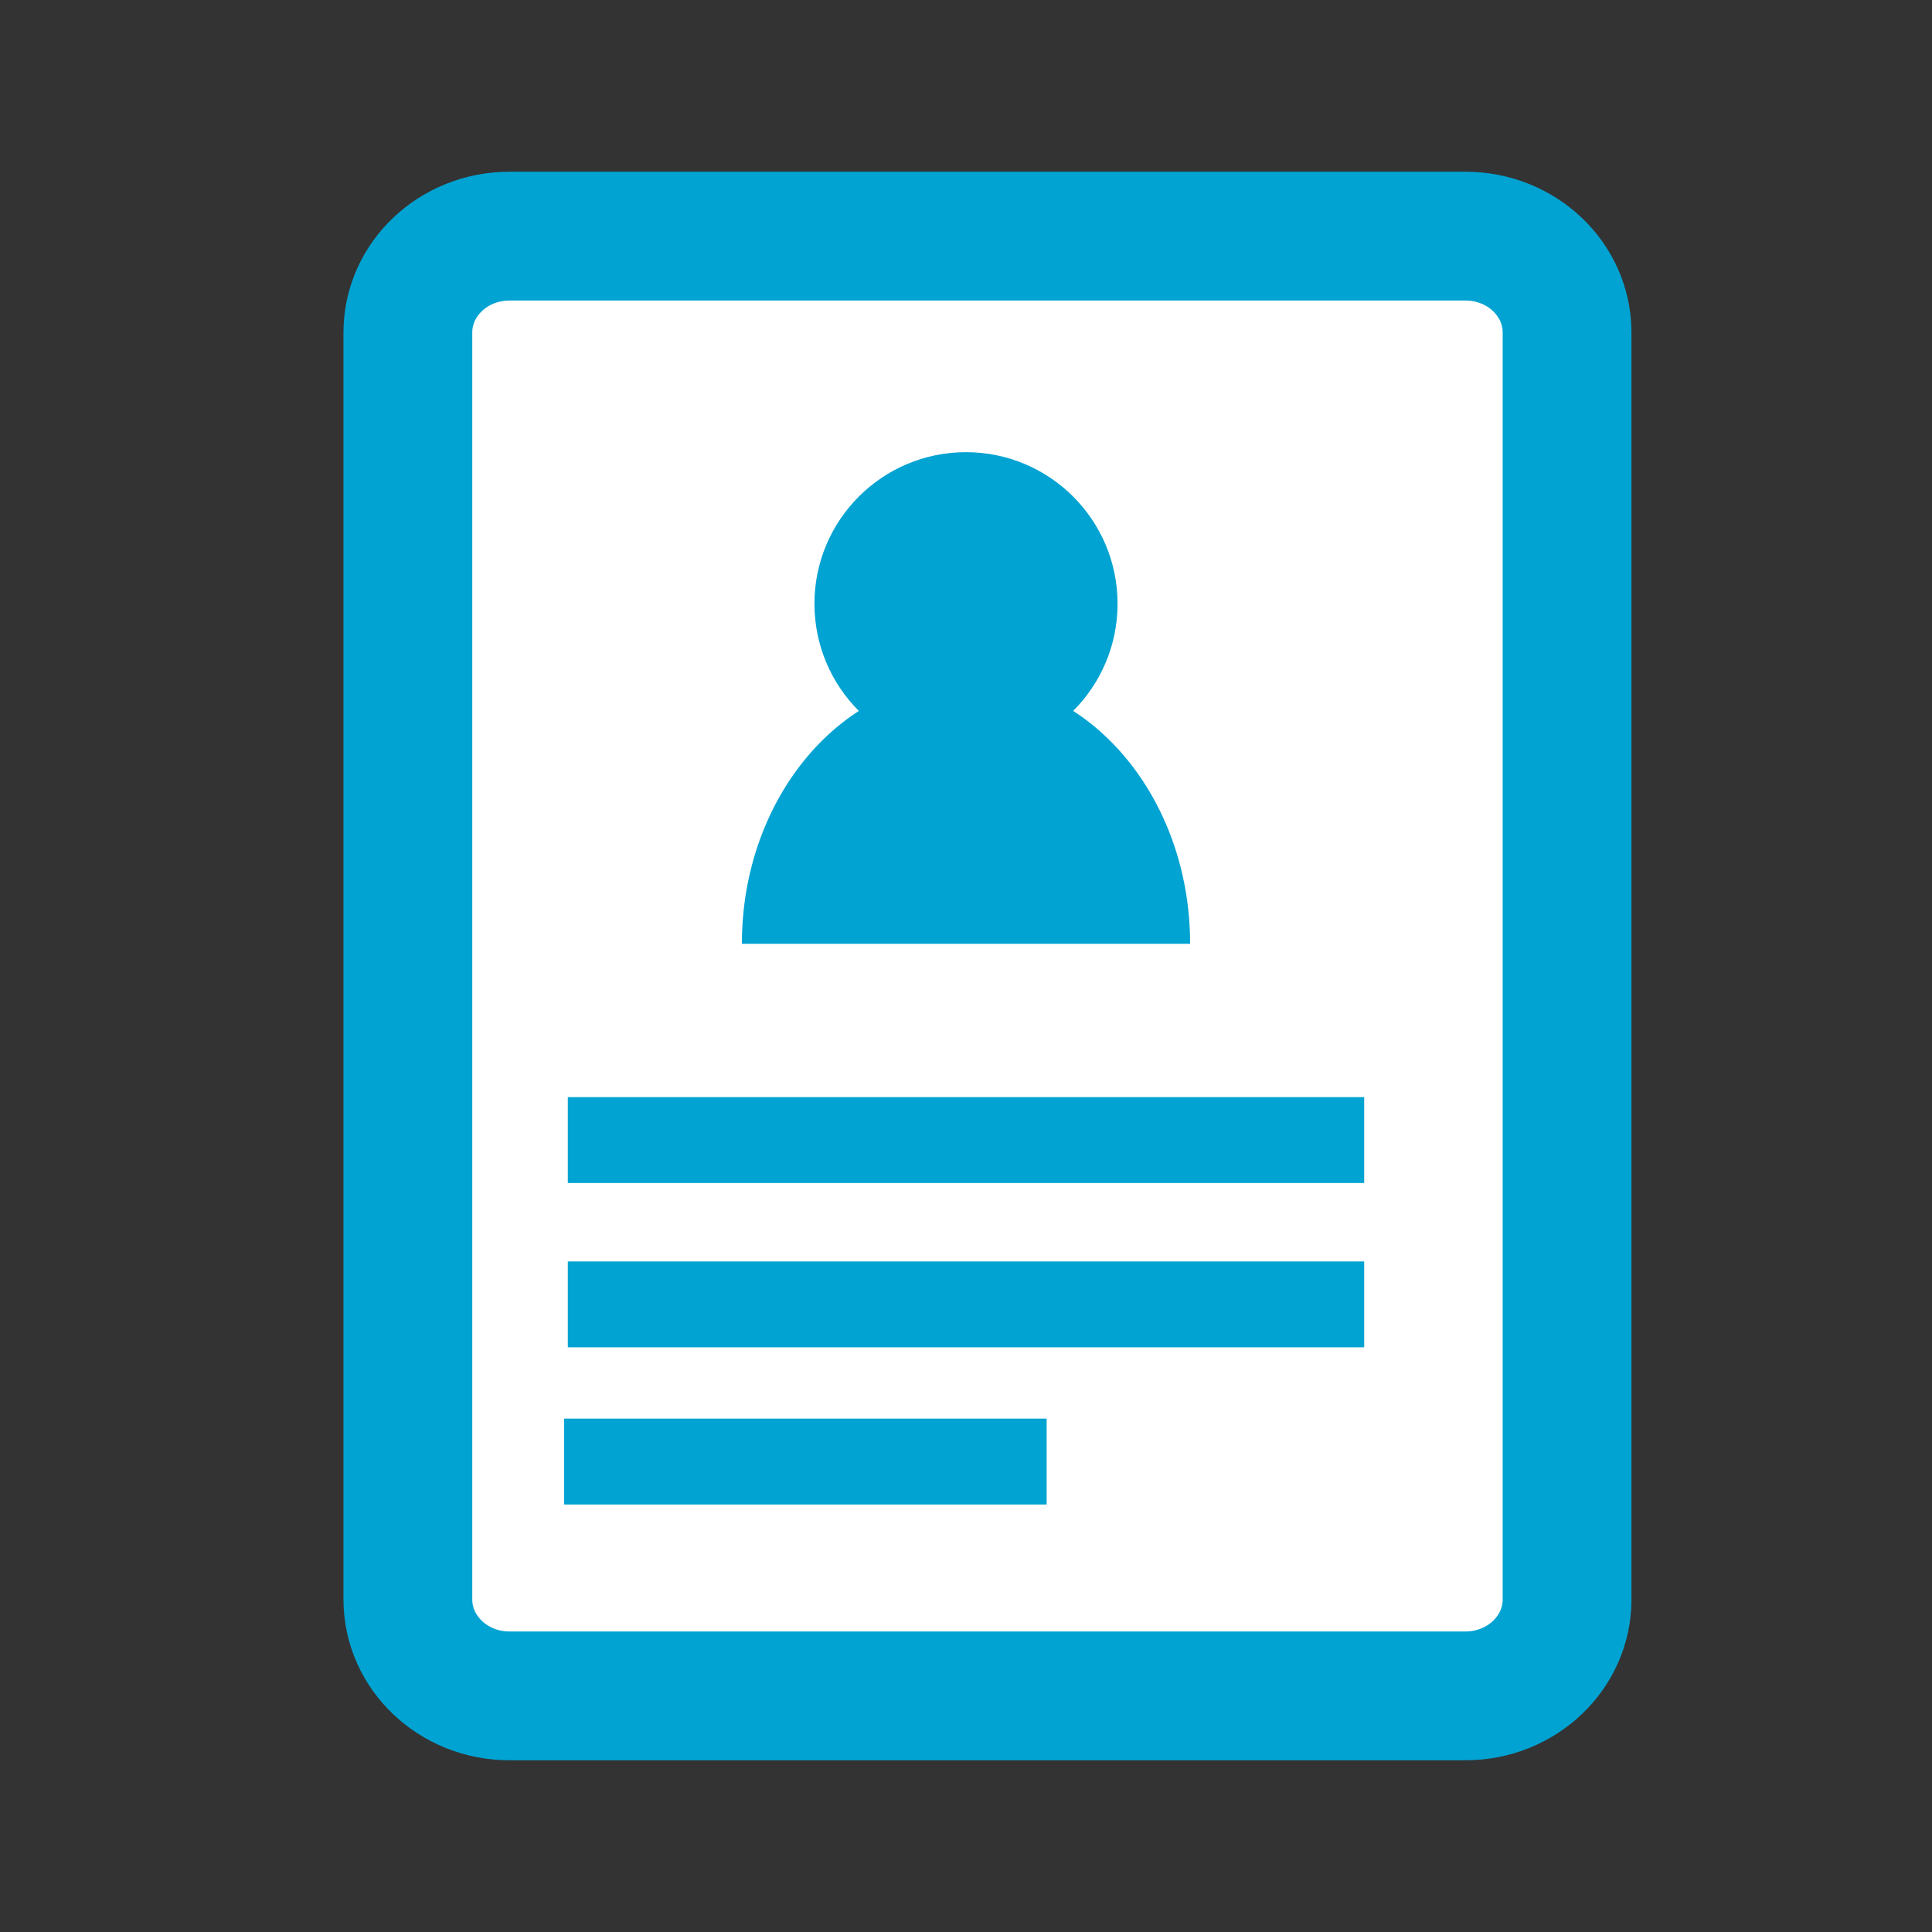 <svg width="90" height="90" viewBox="0 0 90 90" fill="none" xmlns="http://www.w3.org/2000/svg">
<rect x="0" y="0" width="90" height="90" fill="#333333" stroke="none"/>
<path d="M68.269 11H23.731C21.118 11 19 13.011 19 15.491V74.509C19 76.989 21.118 79 23.731 79H68.269C70.882 79 73 76.989 73 74.509V15.491C73 13.011 70.882 11 68.269 11Z" fill="white" stroke="#01A3D2" stroke-width="6" stroke-miterlimit="10"/>
<path d="M45 35.185C48.899 35.185 52.06 32.024 52.06 28.125C52.06 24.226 48.899 21.064 45 21.064C41.1 21.064 37.94 24.226 37.94 28.125C37.94 32.024 41.1 35.185 45 35.185Z" fill="#01A3D2"/>
<path d="M34.56 43.965C34.56 37.147 39.236 31.617 45 31.617C50.765 31.617 55.44 37.143 55.44 43.965" fill="#01A3D2"/>
<path d="M26.451 53.109H63.549" stroke="#01A3D2" stroke-width="4" stroke-miterlimit="10"/>
<path d="M26.28 68.085H48.757" stroke="#01A3D2" stroke-width="4" stroke-miterlimit="10"/>
<path d="M26.451 60.763H63.549" stroke="#01A3D2" stroke-width="4" stroke-miterlimit="10"/>
</svg>
